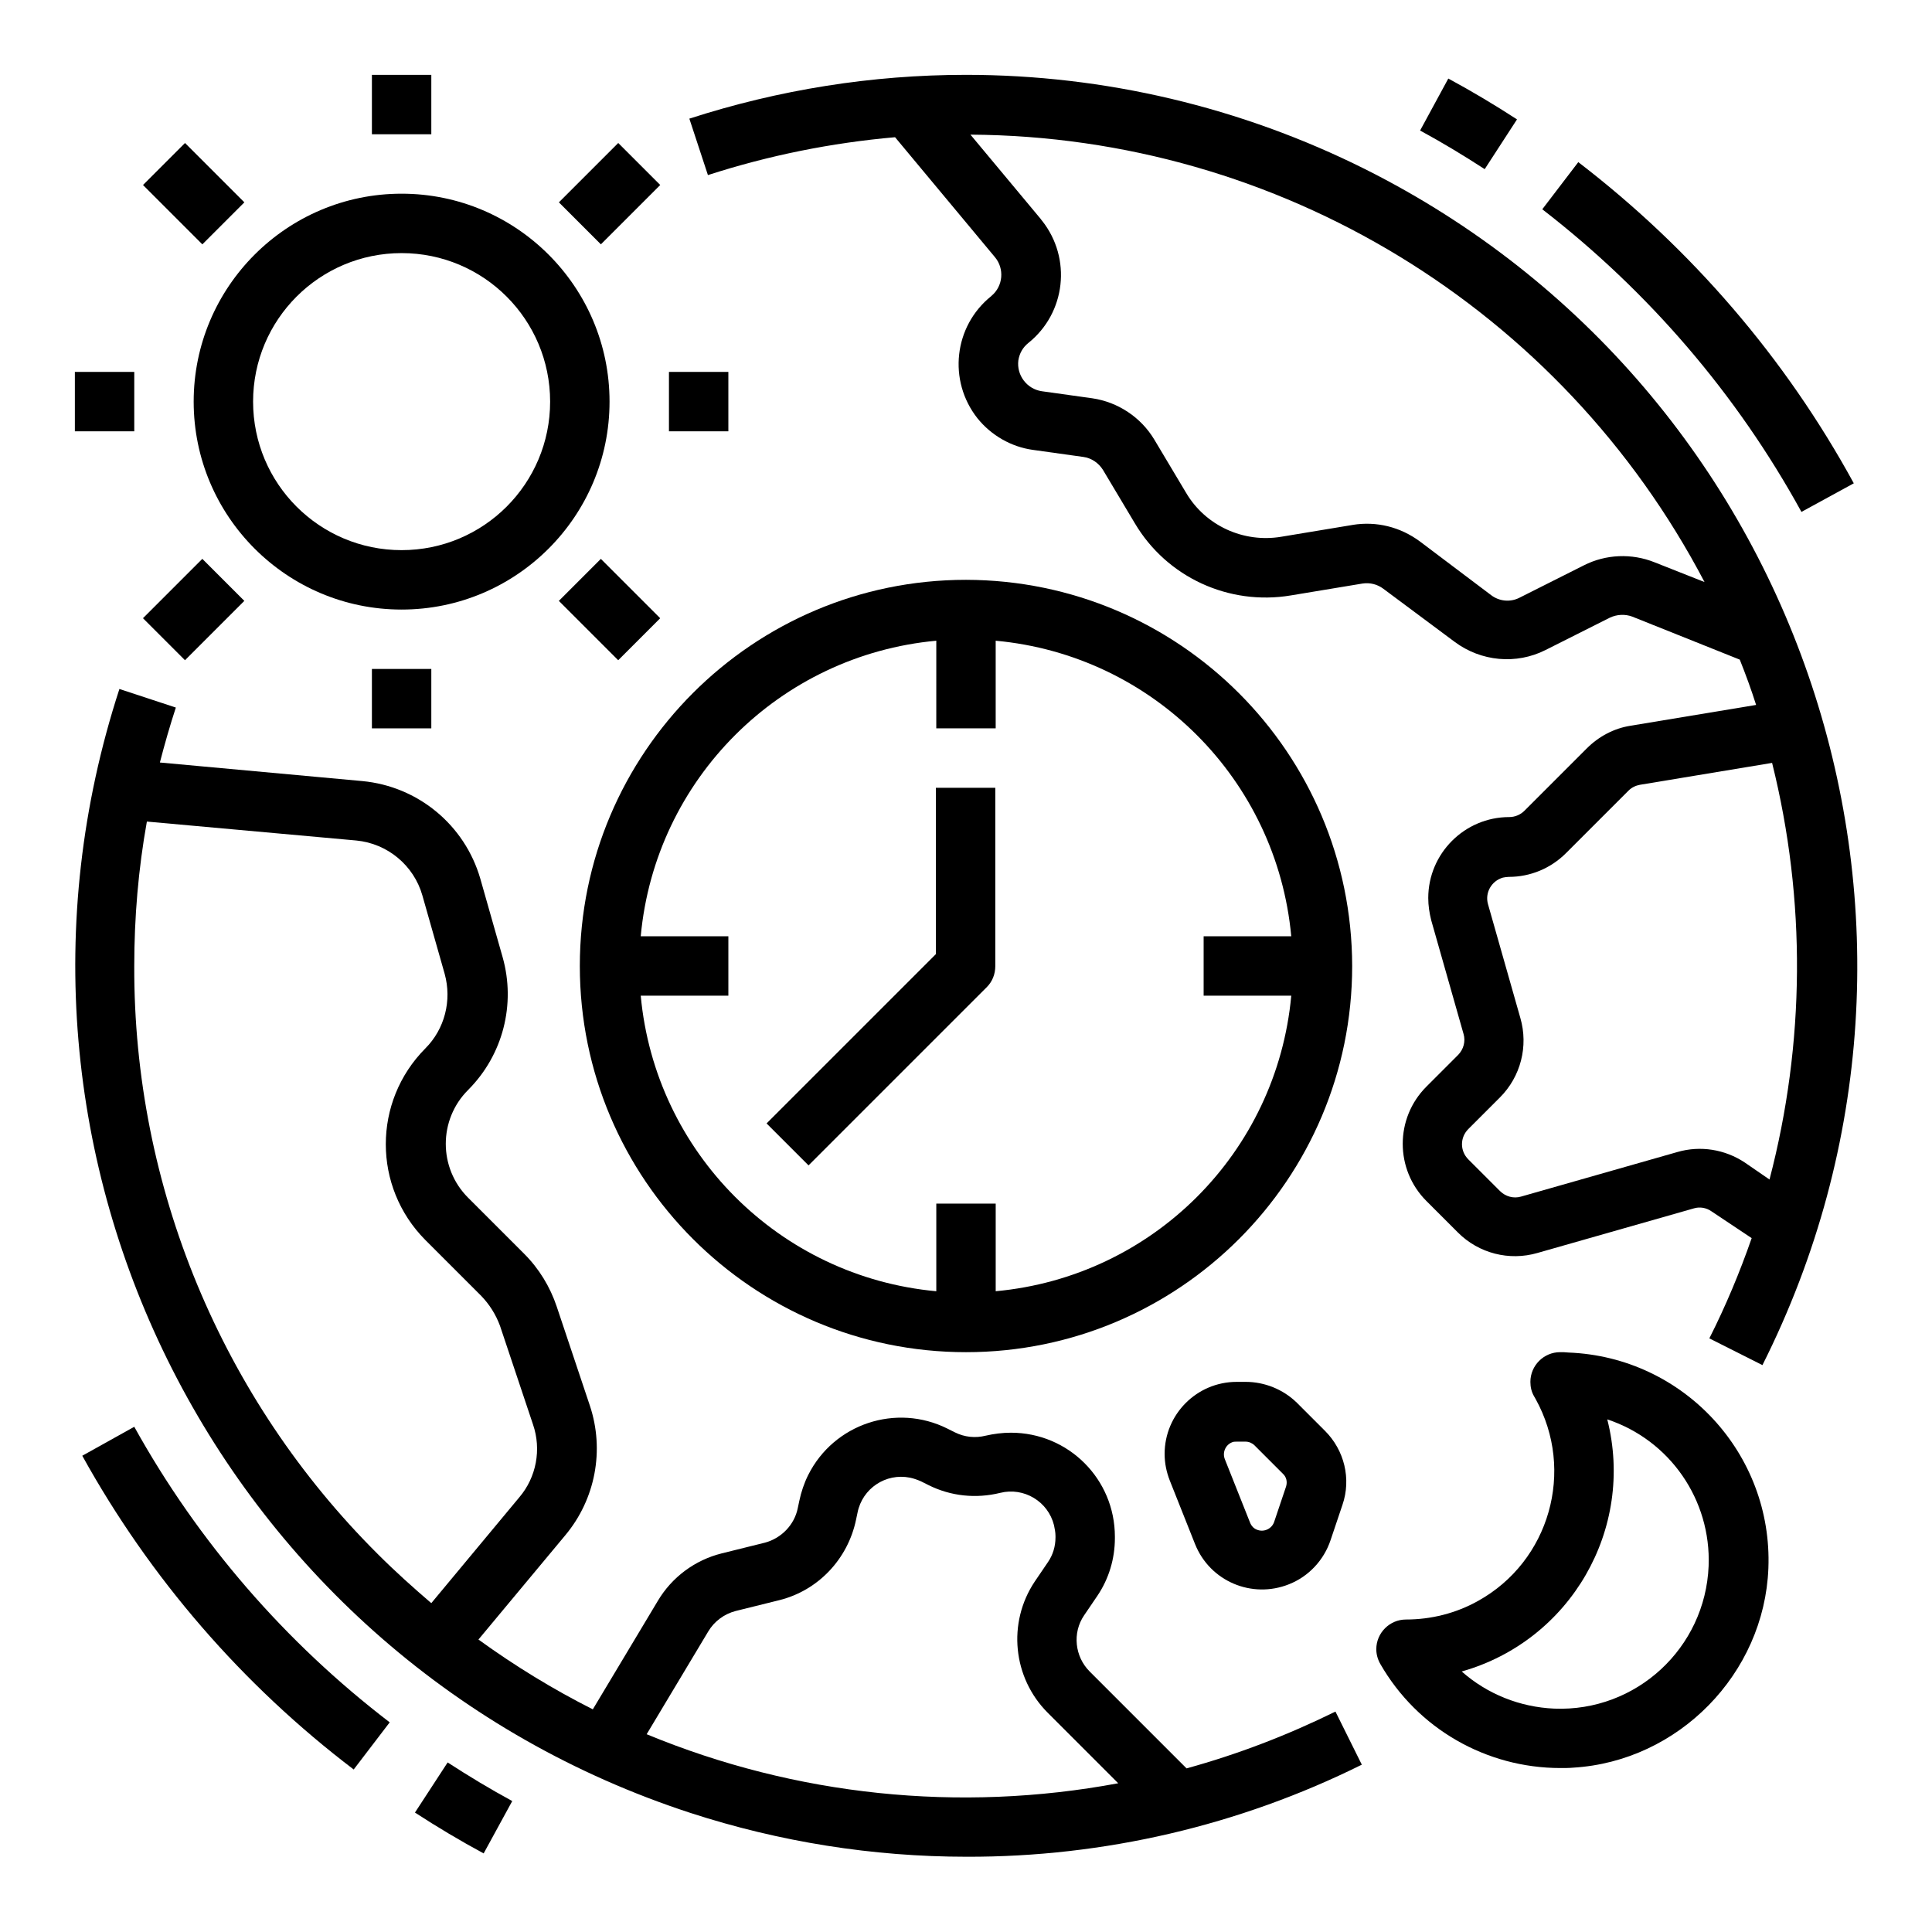 <?xml version="1.0" encoding="UTF-8"?>
<!-- Uploaded to: SVG Repo, www.svgrepo.com, Generator: SVG Repo Mixer Tools -->
<svg fill="#000000" width="800px" height="800px" version="1.1" viewBox="144 144 512 512" xmlns="http://www.w3.org/2000/svg">
 <g>
  <path d="m458.45 612.64-25.684-25.684c-3.938-3.938-4.625-10.234-1.477-14.859l3.543-5.215c3.051-4.527 4.625-9.84 4.625-15.254v-0.395c0-15.254-12.301-27.551-27.551-27.551-2.262 0-4.527 0.297-6.691 0.789-2.754 0.688-5.609 0.395-8.168-0.887l-1.969-0.984c-13.578-6.789-30.109-1.277-36.898 12.301-1.082 2.164-1.871 4.527-2.363 6.887l-0.395 1.871c-0.887 4.43-4.328 7.969-8.66 9.152l-11.512 2.856c-7.086 1.77-13.188 6.297-16.926 12.594l-17.219 28.734c-10.527-5.312-20.664-11.512-30.309-18.5l23.027-27.652c7.969-9.543 10.43-22.535 6.496-34.34l-8.758-26.176c-1.77-5.312-4.723-10.137-8.66-14.07l-14.859-14.859c-7.871-7.871-7.871-20.664 0-28.535 9.25-9.25 12.695-22.73 9.152-35.227l-5.902-20.762c-4.133-14.27-16.531-24.5-31.293-25.879l-53.629-4.922c1.277-4.922 2.656-9.742 4.231-14.562l-14.957-4.922c-40.441 124.08 27.355 257.41 151.34 297.86 23.617 7.676 48.316 11.609 73.211 11.609 36.309 0.098 72.227-8.266 104.7-24.402l-6.988-14.07c-12.793 6.297-25.879 11.316-39.457 15.055zm-278.87-212.64c0-12.891 1.082-25.684 3.344-38.277l55.496 5.019c8.266 0.789 15.254 6.594 17.516 14.562l5.902 20.762c1.969 7.086 0 14.66-5.117 19.777-13.973 14.07-13.973 36.703 0 50.773l14.859 14.859c2.164 2.262 3.836 4.922 4.922 7.871l8.758 26.176c2.262 6.594 0.887 13.973-3.641 19.285l-23.32 28.043c-4.82-4.133-9.543-8.363-14.168-12.988-41.426-41.227-64.746-97.414-64.551-155.86zm135.79 203.59 16.336-27.258c1.574-2.656 4.231-4.625 7.281-5.41l11.512-2.856c10.332-2.559 18.203-10.922 20.367-21.352l0.395-1.871c1.277-6.394 7.477-10.527 13.875-9.25 0.984 0.195 2.066 0.59 2.953 0.984l1.969 0.984c5.902 2.953 12.594 3.641 18.992 2.066 6.297-1.574 12.695 2.262 14.27 8.562 0.195 0.984 0.395 1.871 0.395 2.856v0.395c0 2.363-0.688 4.625-1.969 6.496l-3.543 5.215c-7.281 10.922-5.805 25.484 3.445 34.734l18.695 18.695c-42.121 7.867-85.516 3.34-124.97-12.992z"/>
  <path d="m400 297.66c-56.48 0-102.34 45.855-102.34 102.34s45.855 102.34 102.34 102.34 102.34-45.855 102.34-102.34c-0.098-56.484-45.855-102.24-102.34-102.34zm7.871 188.53v-23.219h-15.742v23.223c-41.625-3.836-74.488-36.801-78.328-78.328h23.223v-15.742h-23.223c3.836-41.625 36.801-74.488 78.328-78.328l-0.004 23.223h15.742v-23.223c41.625 3.836 74.488 36.801 78.328 78.328l-23.219-0.004v15.742h23.223c-3.84 41.625-36.707 74.492-78.328 78.328z"/>
  <path d="m392.12 396.75-44.969 44.969 11.121 11.121 47.23-47.23c1.477-1.477 2.262-3.445 2.262-5.609v-47.23h-15.742v43.98z"/>
  <path d="m529.49 314.09c6.988 5.215 16.336 6.102 24.109 2.164l17.023-8.562c1.871-0.887 4.035-0.984 5.902-0.297l28.535 11.414c1.574 3.938 3.051 7.969 4.328 12.004l-33.258 5.512c-4.43 0.688-8.461 2.856-11.609 6.004l-16.531 16.531c-1.082 1.082-2.559 1.672-4.035 1.672-11.809 0-21.453 9.645-21.453 21.453 0 1.969 0.297 3.938 0.789 5.902l8.562 30.109c0.59 1.969 0 4.133-1.477 5.609l-8.363 8.363c-8.363 8.363-8.363 21.941 0 30.309l8.363 8.363c5.512 5.512 13.578 7.578 21.059 5.41l41.426-11.809c1.574-0.492 3.344-0.195 4.723 0.789l10.629 7.086c-3.148 9.055-6.887 18.008-11.219 26.566l14.07 7.086c58.551-116.5 11.316-258.49-105.29-316.94-32.863-16.434-69.074-24.996-105.78-24.996-24.895 0-49.594 3.938-73.309 11.609l4.922 14.957c16.137-5.215 32.766-8.562 49.594-10.035l26.469 31.785c2.559 3.051 2.164 7.676-0.887 10.234l-0.098 0.098c-9.938 7.969-11.512 22.434-3.641 32.375 3.641 4.527 8.953 7.578 14.66 8.363l13.383 1.871c2.164 0.297 4.035 1.574 5.215 3.445l8.461 14.168c8.461 14.27 24.895 21.844 41.328 19.09l18.992-3.148c1.969-0.297 3.938 0.195 5.512 1.379zm76.852 137.96c-5.215-3.445-11.711-4.527-17.809-2.754l-41.426 11.809c-1.969 0.59-4.133 0-5.609-1.477l-8.363-8.363c-2.262-2.262-2.262-5.805 0-8.07l8.363-8.363c5.512-5.512 7.578-13.578 5.41-21.059l-8.562-30.109c-0.887-3.051 0.887-6.199 3.938-7.086 0.492-0.098 1.082-0.195 1.574-0.195 5.707 0 11.121-2.262 15.152-6.297l16.531-16.531c0.887-0.887 1.969-1.379 3.051-1.574l35.031-5.805c9.055 36.309 8.758 74.293-0.688 110.41zm-103.81-168.95-18.992 3.148c-10.035 1.672-20.074-2.953-25.191-11.609l-8.461-14.168c-3.543-5.902-9.645-9.938-16.434-10.922l-13.383-1.871c-3.938-0.59-6.691-4.231-6.199-8.168 0.297-1.871 1.18-3.445 2.656-4.625 9.938-7.969 11.512-22.434 3.641-32.375-0.098-0.098-0.195-0.195-0.297-0.395l-18.695-22.434c81.77 0.492 156.55 46.051 194.54 118.57l-13.188-5.215c-6.102-2.461-12.988-2.164-18.793 0.789l-17.023 8.562c-2.461 1.277-5.41 0.984-7.578-0.688l-18.793-14.168c-5.312-3.945-11.609-5.422-17.809-4.438z"/>
  <path d="m250.43 305.54c30.406 0 55.105-24.699 55.105-55.105s-24.699-55.105-55.105-55.105-55.105 24.699-55.105 55.105 24.699 55.105 55.105 55.105zm0-94.465c21.746 0 39.359 17.613 39.359 39.359 0 21.746-17.613 39.359-39.359 39.359-21.746 0-39.359-17.613-39.359-39.359 0-21.746 17.613-39.359 39.359-39.359z"/>
  <path d="m321.28 242.56h15.742v15.742h-15.742z"/>
  <path d="m242.56 321.28h15.742v15.742h-15.742z"/>
  <path d="m163.84 242.56h15.742v15.742h-15.742z"/>
  <path d="m181.9 193.03 11.133-11.133 15.727 15.727-11.133 11.133z"/>
  <path d="m292.1 303.24 11.133-11.133 15.727 15.727-11.133 11.133z"/>
  <path d="m292.11 197.62 15.727-15.727 11.133 11.133-15.727 15.727z"/>
  <path d="m181.89 307.83 15.727-15.727 11.133 11.133-15.727 15.727z"/>
  <path d="m557.44 502.34c-4.328 0-7.871 3.543-7.871 7.871 0 1.379 0.297 2.656 0.984 3.836l0.395 0.688c10.527 18.992 3.738 43-15.254 53.531-5.805 3.246-12.398 4.922-19.09 4.922-4.328 0-7.871 3.543-7.871 7.871 0 1.379 0.395 2.754 1.082 3.938 9.84 17.121 28.043 27.551 47.723 27.551 1.082 0 2.262 0 3.344-0.098 27.945-1.672 50.676-24.895 51.758-52.84 1.18-30.406-22.535-55.988-52.938-57.172-0.785-0.098-1.57-0.098-2.262-0.098zm39.363 56.676c-0.887 21.746-19.188 38.672-40.934 37.785-9.055-0.395-17.711-3.836-24.5-9.84 28.832-8.168 45.953-37.785 38.574-66.812 16.625 5.512 27.547 21.355 26.859 38.867z"/>
  <path d="m179.58 522.11-13.777 7.676c17.91 32.375 42.41 60.715 71.93 83.148l9.543-12.496c-27.648-21.156-50.77-47.824-67.695-78.328z"/>
  <path d="m253.97 624.35c5.902 3.836 12.004 7.477 18.203 10.824l7.578-13.875c-5.805-3.148-11.512-6.594-17.121-10.234z"/>
  <path d="m621.4 279.66 13.875-7.578c-18.105-33.16-43-62.09-73.012-85.117l-9.543 12.496c28.141 21.75 51.559 49.004 68.68 80.199z"/>
  <path d="m546.02 175.64c-5.902-3.836-12.004-7.477-18.203-10.824l-7.477 13.777c5.805 3.148 11.512 6.594 17.121 10.234z"/>
  <path d="m242.56 163.84h15.742v15.742h-15.742z"/>
  <path d="m474.09 510.21h-2.363c-10.527 0-19.09 8.562-19.09 19.09 0 2.461 0.492 4.82 1.379 7.086l6.691 16.828c3.938 9.84 15.055 14.562 24.895 10.629 5.215-2.066 9.25-6.394 11.02-11.711l3.148-9.348c2.363-6.887 0.492-14.465-4.625-19.582l-7.477-7.477c-3.641-3.547-8.559-5.516-13.578-5.516zm10.727 27.75-3.148 9.348c-0.59 1.77-2.559 2.754-4.328 2.164-0.984-0.297-1.672-0.984-2.066-1.969l-6.691-16.828c-0.688-1.77 0.195-3.738 1.871-4.43 0.395-0.195 0.789-0.195 1.277-0.195h2.363c0.887 0 1.77 0.395 2.363 0.984l7.477 7.477c0.98 0.891 1.277 2.168 0.883 3.449z"/>
 </g>
</svg>